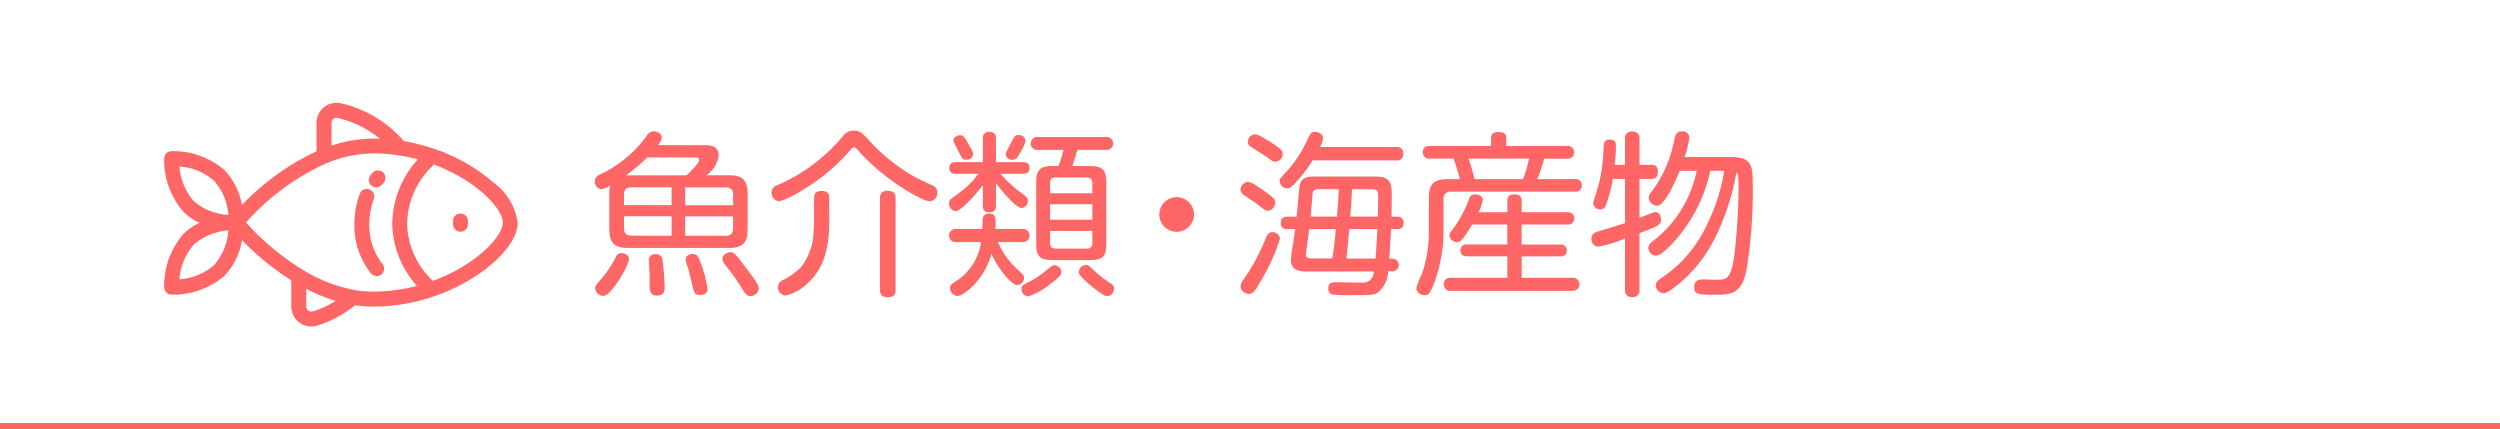 <svg xmlns="http://www.w3.org/2000/svg" width="198" height="34" viewBox="0 0 198 34"><g transform="translate(-785 -408)"><path d="M615,1V35H813V1H615" transform="translate(170 407)" fill="#fff"/><path d="M615,35H813v-.5H615" transform="translate(170 407)" fill="#f66"/><path d="M639.653,26.86a1.592,1.592,0,0,1-1.584-1.589V23.207a21.333,21.333,0,0,1-3.9-3.188,5.389,5.389,0,0,1-1.376,2.808,6.184,6.184,0,0,1-4.125,1.508h-.093a.59.59,0,0,1-.571-.571,6.277,6.277,0,0,1,1.507-4.218,4.6,4.6,0,0,1,1.295-.9,4.45,4.45,0,0,1-1.295-.888A6.277,6.277,0,0,1,628,13.543a.59.59,0,0,1,.571-.571h.094a6.189,6.189,0,0,1,4.124,1.508,5.351,5.351,0,0,1,1.372,2.759,19.621,19.621,0,0,1,5.91-4.257V10.728a1.578,1.578,0,0,1,1.94-1.546,9.259,9.259,0,0,1,4.968,2.995,15.28,15.28,0,0,1,2.482.638l.005,0h0a14.025,14.025,0,0,1,4.624,2.646A4.747,4.747,0,0,1,656,18.628c0,1.976-2.979,4.6-6.641,5.847l0,0a14.851,14.851,0,0,1-4.8.806,9.892,9.892,0,0,1-1.434-.107,8.967,8.967,0,0,1-3.011,1.616,1.587,1.587,0,0,1-.46.068m-.4-2.979v1.39a.4.4,0,0,0,.163.325.409.409,0,0,0,.361.064,7.47,7.47,0,0,0,1.807-.829,13.461,13.461,0,0,1-2.331-.95m5.307-10.728a9.776,9.776,0,0,0-3.662.762l-.012,0a18.8,18.8,0,0,0-6.4,4.708,20.347,20.347,0,0,0,4.477,3.742,12.076,12.076,0,0,0,4.086,1.6,8.78,8.78,0,0,0,1.508.133,13.531,13.531,0,0,0,3.463-.455,7.59,7.59,0,0,1-1.955-4.886,7.718,7.718,0,0,1,2.027-5.132,13.787,13.787,0,0,0-1.525-.321,13.358,13.358,0,0,0-2.01-.154m4.815.886a6.469,6.469,0,0,0-2.126,4.721,6.34,6.34,0,0,0,2.042,4.487c3.434-1.259,5.53-3.509,5.53-4.619,0-1.093-2.064-3.324-5.446-4.589M633.087,19.25a4.629,4.629,0,0,0-2.743,1.13,4.631,4.631,0,0,0-1.13,2.741,4.627,4.627,0,0,0,2.741-1.129,4.616,4.616,0,0,0,1.132-2.742m-3.873-5.067a4.627,4.627,0,0,0,1.13,2.742,4.483,4.483,0,0,0,2.741,1.094,4.574,4.574,0,0,0-1.13-2.7,4.6,4.6,0,0,0-2.741-1.131m12.439-3.862a.394.394,0,0,0-.245.088.406.406,0,0,0-.155.319v1.8a10.577,10.577,0,0,1,3.3-.554c.179,0,.358,0,.537.01a8.275,8.275,0,0,0-3.35-1.65.384.384,0,0,0-.092-.011" transform="translate(170 407)" fill="#f66"/><path d="M651.47,19.35a.59.59,0,0,1-.591-.59V18.5a.59.59,0,1,1,1.181,0v.265a.59.59,0,0,1-.59.59" transform="translate(170 407)" fill="#f66"/><path d="M644.8,15.835a.59.59,0,0,1-.451-.971l.166-.186a.591.591,0,0,1,.857.814l-.12.133a.586.586,0,0,1-.452.21" transform="translate(170 407)" fill="#f66"/><path d="M644.838,22.862a.588.588,0,0,1-.446-.2,6.028,6.028,0,0,1-1.323-3.921,6.766,6.766,0,0,1,.432-2.4.59.59,0,0,1,.551-.379.584.584,0,0,1,.212.039.592.592,0,0,1,.339.764,5.58,5.58,0,0,0-.352,1.98,4.846,4.846,0,0,0,1.033,3.147.591.591,0,0,1-.446.978" transform="translate(170 407)" fill="#f66"/><g transform="translate(170 407)"><path d="M670.795,12.5c.393,0,1.121,0,1.121.826a2.314,2.314,0,0,1-.966,1.555h1.764c1.037,0,1.5.322,1.5,1.485v2.773c0,1.121-.42,1.5-1.5,1.5h-7.956c-1.064,0-1.5-.364-1.5-1.5V16.362a2.449,2.449,0,0,1,.071-.672,1.613,1.613,0,0,1-.729.293.6.6,0,0,1-.2-1.106,9.782,9.782,0,0,0,2.353-1.513,8.7,8.7,0,0,0,1.541-1.723.653.653,0,0,1,.49-.238c.252,0,.63.154.63.491a1.092,1.092,0,0,1-.294.6Zm-8.656,11.346c0-.21.056-.266.546-.826a8.274,8.274,0,0,0,1.079-1.654.5.5,0,0,1,.462-.321c.252,0,.588.153.588.476,0,.49-1.4,2.913-2.03,2.913A.654.654,0,0,1,662.139,23.842Zm6.051-8.012h-3.18c-.391,0-.588.182-.588.6v.812h3.768Zm0,3.838V18.127h-3.768v.939c0,.406.182.6.588.6Zm-1.933-6.2a13.41,13.41,0,0,1-1.68,1.414h4.79c.434-.378,1.008-1.008,1.008-1.219,0-.195-.168-.195-.392-.195Zm1.2,8.082a18.969,18.969,0,0,1,.183,2.157c0,.28,0,.7-.616.7-.574,0-.574-.42-.574-.952v-.616c0-.2-.057-1.023-.057-1.191a.465.465,0,0,1,.518-.518A.481.481,0,0,1,667.461,21.545Zm1.808-5.715v1.414h3.8v-.812c0-.42-.2-.6-.589-.6Zm0,3.838h3.207c.406,0,.589-.2.589-.6v-.939h-3.8Zm1.162,4.692c-.42,0-.462-.182-.658-1.036-.14-.561-.21-.911-.28-1.121a2.748,2.748,0,0,1-.182-.644c0-.378.364-.449.56-.449.336,0,.462.21.644.743a10.305,10.305,0,0,1,.532,2.031C671.047,24.346,670.515,24.36,670.431,24.36Zm3.11-2.857c.448.574,1.107,1.4,1.4,1.891a.8.8,0,0,1,.154.462.653.653,0,0,1-.644.588c-.294,0-.42-.168-.785-.77a17.358,17.358,0,0,0-1.092-1.541c-.281-.35-.351-.476-.351-.644,0-.322.336-.519.658-.519C673.092,20.97,673.219,21.11,673.541,21.5Z" fill="#f66"/><path d="M688.858,15.69a.571.571,0,0,1,.378.56.647.647,0,0,1-.616.686c-.546,0-3.5-1.611-5.561-3.922-.267-.308-.309-.336-.421-.336s-.14.028-.42.35a15.272,15.272,0,0,1-3.782,3.1,6.7,6.7,0,0,1-1.709.812.657.657,0,0,1-.616-.7.6.6,0,0,1,.42-.561,13.549,13.549,0,0,0,3.292-1.988,13.829,13.829,0,0,0,1.933-1.906,1,1,0,0,1,.868-.434c.491,0,.63.14,1.233.8a14.409,14.409,0,0,0,3.768,2.955Zm-8.181,2.829c0,2.3-.5,3.866-1.806,5a3.7,3.7,0,0,1-1.625.882.632.632,0,0,1-.323-1.176,5.626,5.626,0,0,0,1.5-1.051,4.728,4.728,0,0,0,1.008-2.858c.028-.293.043-.6.043-.91V16.712c0-.168,0-.588.6-.588.56,0,.6.336.6.588Zm5.253,5.435c0,.182-.014.588-.616.588-.532,0-.616-.308-.616-.588V16.7a.513.513,0,0,1,.574-.588c.462,0,.658.168.658.588Z" fill="#f66"/><path d="M693.878,17.273c0,.168,0,.545-.517.545-.49,0-.519-.335-.519-.545V15.662c-.6.812-1.751,2.059-2.157,2.059a.581.581,0,0,1-.519-.617c0-.252,0-.252.8-.826a7.422,7.422,0,0,0,1.527-1.513h-1.807q-.5,0-.5-.462c0-.28.126-.463.5-.463h2.157V11.991a.469.469,0,0,1,.519-.546c.49,0,.517.323.517.546V13.84h2.144c.252,0,.518.084.518.463,0,.336-.209.462-.518.462h-1.779a9.682,9.682,0,0,0,1.4,1.331c.729.546.77.588.77.826a.549.549,0,0,1-.5.546c-.491,0-1.695-1.512-2.032-1.961Zm-3.123,2.9a.523.523,0,1,1,0-1.037H692.8c0-.126.014-.686.029-.8a.463.463,0,0,1,.517-.42c.547,0,.532.378.49,1.218h2.116a.523.523,0,1,1,0,1.037h-1.919a6.093,6.093,0,0,0,1.47,2.087c.589.546.6.546.6.757a.566.566,0,0,1-.532.56c-.294,0-.687-.434-.939-.729a7.086,7.086,0,0,1-1.106-1.737c-.547,2.032-2.2,3.334-2.69,3.334a.627.627,0,0,1-.589-.616c0-.252.141-.35.365-.49a4.437,4.437,0,0,0,2.088-3.166Zm.855-7.928c.462.812.462.812.462.98a.484.484,0,0,1-.533.421c-.293,0-.293,0-.686-.771-.308-.616-.336-.658-.336-.756,0-.322.406-.406.477-.406C691.246,11.712,691.316,11.739,691.61,12.244Zm4.622-.1a3.871,3.871,0,0,1-.49,1.036c-.168.308-.294.476-.575.476a.5.5,0,0,1-.518-.434c0-.1.057-.2.253-.588.069-.126.406-.757.433-.784a.391.391,0,0,1,.365-.155A.522.522,0,0,1,696.232,12.146Zm2.83,10.393c0,.182-.015.308-.939,1a5.417,5.417,0,0,1-1.7.938.569.569,0,0,1-.518-.588c0-.266.056-.294.77-.658a7.478,7.478,0,0,0,1.219-.841c.42-.336.462-.378.616-.378A.552.552,0,0,1,699.062,22.539Zm-.225-8.39a12.171,12.171,0,0,0,.393-1.275h-2.087a.511.511,0,1,1,0-1.022h5.505a.511.511,0,1,1,0,1.022h-2.312c-.238.742-.308.981-.406,1.275H701.3c1.05,0,1.317.308,1.317,1.316V20.3c0,1.022-.281,1.3-1.317,1.3h-2.914c-1.036,0-1.316-.294-1.316-1.3V15.465c0-1.036.307-1.316,1.316-1.316Zm-.672,2.157h3.348v-.8c0-.266-.112-.448-.463-.448h-2.436c-.323,0-.449.154-.449.448Zm3.348.868h-3.348v1.233h3.348Zm-3.348,2.116v.938c0,.308.14.462.449.462h2.436a.4.4,0,0,0,.463-.462V19.29Zm3.474,3.123a8.9,8.9,0,0,0,1.373,1.065.42.42,0,0,1,.224.392.6.6,0,0,1-.546.588c-.393,0-1.667-1.162-1.7-1.19-.533-.5-.546-.589-.546-.743a.559.559,0,0,1,.574-.532C701.191,21.993,701.191,21.993,701.639,22.413Z" fill="#f66"/></g><g transform="translate(170 407)"><path d="M709.565,17.987a1.373,1.373,0,1,1-2.746,0,1.373,1.373,0,0,1,2.746,0Z" fill="#f66"/></g><g transform="translate(170 407)"><path d="M714.848,15.928c.267.182.729.518.967.728a.465.465,0,0,1,.182.378.651.651,0,0,1-.575.658c-.2,0-.307-.1-.7-.406-.21-.168-1.022-.714-1.106-.77-.168-.112-.365-.252-.365-.491a.649.649,0,0,1,.546-.616C714.078,15.409,714.3,15.564,714.848,15.928Zm1.527,3.992a15.8,15.8,0,0,1-1.457,3.222c-.545,1.008-.714,1.134-1.008,1.134a.659.659,0,0,1-.659-.6,1.021,1.021,0,0,1,.21-.5,16.415,16.415,0,0,0,1.822-3.39c.07-.154.2-.392.462-.392A.577.577,0,0,1,716.375,19.92Zm-1.037-7.844a8.431,8.431,0,0,1,1.009.686.573.573,0,0,1,.238.42.623.623,0,0,1-.574.631c-.182,0-.224-.042-.7-.392-.2-.141-1.093-.687-1.261-.813a.409.409,0,0,1-.224-.378.607.607,0,0,1,.518-.589C714.526,11.641,714.61,11.628,715.338,12.076Zm3.615,1.624a10.825,10.825,0,0,1-1.275,1.7c-.434.462-.547.518-.728.518a.623.623,0,0,1-.6-.575c0-.168.014-.182.574-.784a9.688,9.688,0,0,0,1.513-2.269c.379-.785.406-.841.715-.841.265,0,.63.154.63.491a1.694,1.694,0,0,1-.239.7h6.024c.252,0,.574.056.574.532a.491.491,0,0,1-.574.532Zm-1.948,5.45c-.154,0-.574,0-.574-.491,0-.462.336-.5.574-.5h.687c.042-.392.21-2.339.238-2.438.126-.672.616-.742,1.149-.742h4.776c1.051,0,1.373.252,1.373,1.429,0,.14,0,.827-.028,1.751h.392c.155,0,.574,0,.574.49s-.377.5-.574.5h-.42c-.028.644-.14,2.254-.14,2.339h.308a.5.5,0,0,1,0,.994h-.406a2.264,2.264,0,0,1-.812,1.695c-.323.2-.6.2-2.256.2a10.6,10.6,0,0,1-1.387-.056.487.487,0,0,1-.279-.476c0-.49.321-.49.63-.49.112,0,1.7.027,2.017.027.294,0,.84,0,.981-.882h-5.436c-.658,0-1.148-.21-1.148-.9a7.227,7.227,0,0,1,.139-1.121c.071-.5.127-.812.2-1.33Zm1.681,0c-.084.728-.168,1.3-.195,1.5a2.605,2.605,0,0,0-.057.5c0,.2.042.323.519.323h1.554c.141-.757.21-1.443.294-2.325Zm2.2-.995c.084-.953.1-1.233.154-2.172h-1.415c-.5,0-.658.015-.685.533-.015.322-.084,1.009-.141,1.639Zm.967.995c-.126,1.5-.154,1.736-.224,2.325h2.311c.1-1.275.141-2.256.141-2.325Zm2.27-.995c.013-.294.027-1.051.027-1.541,0-.448-.014-.631-.546-.631h-1.526c-.057,1.191-.071,1.4-.141,2.172Z" fill="#f66"/><path d="M728.274,13.561a.5.5,0,0,1-.588-.505c0-.476.392-.5.588-.5h4.818v-.6c0-.181.029-.5.547-.5.477,0,.658.126.658.5v.6h4.777a.5.5,0,0,1,.589.5c0,.462-.351.518-.589.518h-1.779a15.006,15.006,0,0,1-.533,1.611h2.956a.475.475,0,0,1,.561.49c0,.505-.406.505-.561.505h-9.763a.551.551,0,0,0-.63.63v2.438a11.842,11.842,0,0,1-.785,4.286c-.28.672-.378.84-.714.84a.629.629,0,0,1-.659-.56,7.4,7.4,0,0,1,.449-1.135,9.764,9.764,0,0,0,.546-3.376V16.67c0-1.106.434-1.485,1.5-1.485h.966c-.126-.476-.266-.952-.5-1.624Zm6.107,4.244v-.911c0-.182.042-.5.546-.5.406,0,.589.14.589.5v.911h3.614a.494.494,0,1,1,0,.98h-3.614v1.583h3.039a.459.459,0,0,1,.533.476c0,.463-.379.463-.533.463h-3.039V23h3.992a.522.522,0,1,1,0,1.036h-9.567a.5.5,0,0,1-.588-.518c0-.5.42-.518.588-.518h4.44v-1.7H731.2c-.14,0-.533,0-.533-.449a.463.463,0,0,1,.533-.49h3.179V18.785h-2.8c-.729,1.261-.924,1.387-1.191,1.387a.581.581,0,0,1-.588-.518.517.517,0,0,1,.14-.351,8.947,8.947,0,0,0,1.429-2.6.43.43,0,0,1,.448-.308c.168,0,.616.07.616.434a3.018,3.018,0,0,1-.336.981Zm1.233-2.62a7.918,7.918,0,0,0,.476-1.624H731.3c.1.279.253.714.49,1.624Z" fill="#f66"/><path d="M743.7,14.051V12.005a.509.509,0,0,1,.546-.588c.392,0,.6.154.6.588v2.046h.953a.464.464,0,0,1,.5.532c0,.308-.07.588-.5.588h-.953v3.082c.2-.07,1.135-.462,1.247-.462.322,0,.462.336.462.616,0,.42-.322.533-1.709,1.065V23.94a.509.509,0,0,1-.546.588c-.42,0-.6-.168-.6-.588V19.892a11.039,11.039,0,0,1-2.116.644.589.589,0,0,1-.546-.63.5.5,0,0,1,.35-.505c.267-.111,1.947-.6,2.312-.728v-3.5h-.966a11.226,11.226,0,0,1-.547,2.06c-.1.237-.21.35-.435.35a.537.537,0,0,1-.574-.5c0-.028.463-1.5.519-1.793a13.4,13.4,0,0,0,.308-2.675c.014-.238.028-.561.5-.561s.477.323.477.505c0,.518-.071,1.19-.1,1.5Zm6.752.476a12.132,12.132,0,0,1-2.074,4.636c-.686.953-1.764,2.088-2.227,2.088a.642.642,0,0,1-.6-.631.654.654,0,0,1,.336-.5,9.347,9.347,0,0,0,3.487-5.589h-1.344c-.42,1.022-1.2,2.759-1.793,2.759a.68.68,0,0,1-.658-.616.738.738,0,0,1,.224-.49,9.91,9.91,0,0,0,1.807-4.146c.084-.337.154-.631.6-.631a.524.524,0,0,1,.588.476,8.781,8.781,0,0,1-.378,1.555h3.7c1.526,0,1.694.645,1.694,1.9a38.6,38.6,0,0,1-.518,7.186c-.406,1.555-.925,1.821-2.353,1.821-1.387,0-1.765,0-1.765-.616s.56-.6.742-.6.981.027,1.135.027c.756,0,1.092-.181,1.33-2.156a48.02,48.02,0,0,0,.309-5.309c0-.393,0-.883-.168-1.037a19.16,19.16,0,0,1-1.808,5.407,10.961,10.961,0,0,1-2.773,3.432c-.323.266-.9.728-1.177.728a.643.643,0,0,1-.63-.616c0-.266.2-.42.448-.588a10.314,10.314,0,0,0,3.7-4.427,14.694,14.694,0,0,0,1.274-4.062Z" fill="#f66"/></g></g></svg>